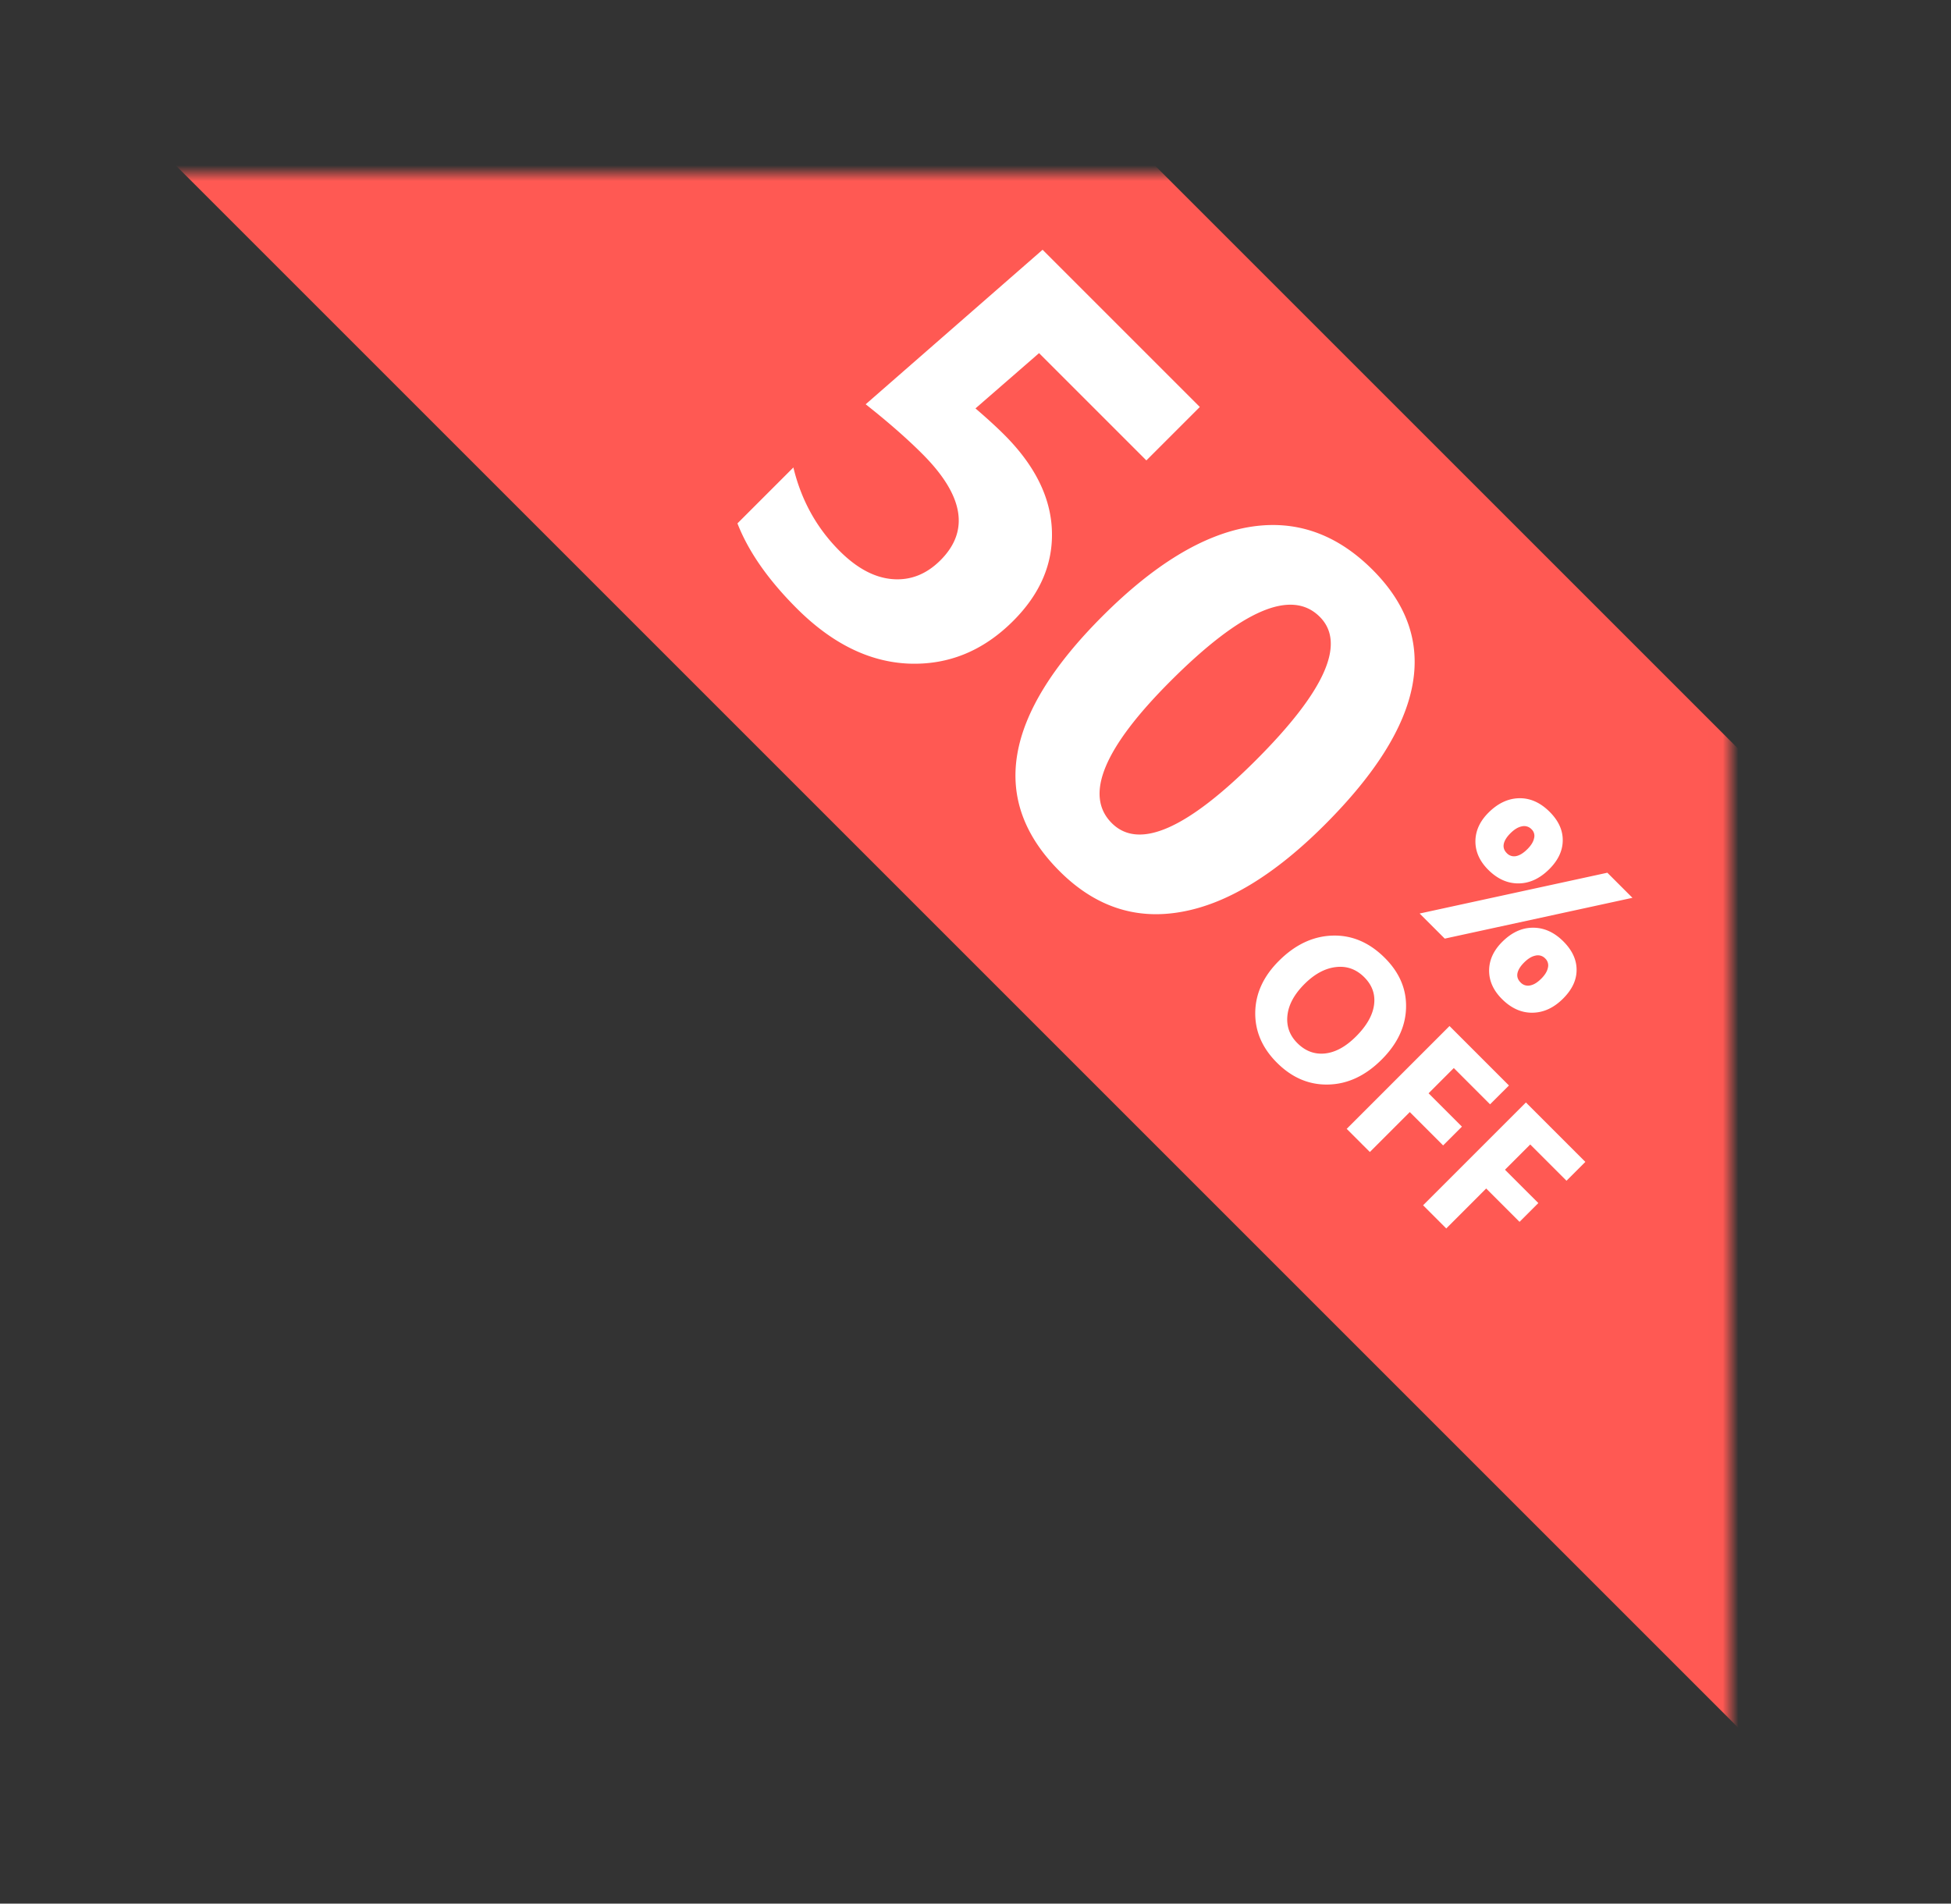 <svg xmlns="http://www.w3.org/2000/svg" width="124" height="121" fill="none"><rect width="100%" height="100%" fill="#333333" stroke="none"/><mask id="a" width="110" height="110" x="0" y="11" maskUnits="userSpaceOnUse" style="mask-type:alpha"><path fill="#fff" stroke="#EA4F7E" stroke-width="1.222" d="M.611 11.611h89.833c10.463 0 18.945 8.482 18.945 18.945v89.833H.611z"/></mask><g mask="url(#a)"><path fill="#FF5953" d="m33.16-29.723 114.08 114.08-31.113 31.113L2.047 1.39z"/><path fill="#fff" d="m46.87 33.268 3.555-3.555q.75 3.12 2.936 5.306 1.646 1.646 3.344 1.79 1.724.146 3.068-1.198 2.805-2.804-1.159-6.767-1.461-1.461-3.594-3.147l11.244-9.822 9.993 9.993-3.397 3.397-6.82-6.82-4.042 3.515q1.092.936 1.83 1.673 2.91 2.91 3.028 6.082.119 3.174-2.462 5.754-2.858 2.858-6.636 2.712-3.765-.158-7.123-3.515-2.725-2.725-3.765-5.398m20.473 22.106q-6.74-6.741 2.726-16.208 4.91-4.91 9.295-5.661 4.41-.75 7.873 2.712 6.584 6.583-3.041 16.208-4.792 4.792-9.15 5.543-4.346.763-7.703-2.594M83.88 39.206q-2.7-2.7-9.48 4.081-6.385 6.386-3.739 9.032 2.58 2.58 9.164-4.002 6.583-6.584 4.055-9.111M81.156 67.546q-1.404-1.404-1.376-3.2.03-1.8 1.5-3.267 1.548-1.55 3.403-1.609 1.856-.06 3.337 1.422 1.398 1.4 1.344 3.177-.05 1.782-1.55 3.281-1.54 1.54-3.381 1.586-1.837.05-3.277-1.39m5.556-5.428q-.775-.774-1.814-.647-1.035.123-1.992 1.08-.97.97-1.08 1.992-.11 1.02.629 1.759.76.761 1.755.66.998-.105 1.973-1.08 1.016-1.015 1.148-2.014.133-.997-.62-1.75m7.993 8.076L92.4 67.888l-1.604 1.604 2.12 2.12-1.195 1.194-2.119-2.12-2.538 2.539-1.472-1.472 6.535-6.536 3.778 3.779zm4.859 4.858-2.306-2.306-1.605 1.605 2.12 2.119-1.194 1.194-2.12-2.12-2.538 2.54-1.472-1.473 6.535-6.535 3.778 3.778zM99.349 63.47q-.887.886-1.945.901t-1.944-.87q-.821-.821-.816-1.819.01-.992.83-1.812.902-.902 1.955-.902 1.058-.005 1.935.871.84.84.84 1.803.006.967-.855 1.828m-1.393-1.26q.36-.36.425-.7a.6.6 0 0 0-.167-.582.64.64 0 0 0-.623-.187q-.354.07-.724.44-.35.35-.42.674-.066.33.192.587a.64.64 0 0 0 .603.197q.345-.06.714-.43m-6.132-2.548-1.596-1.595 11.931-2.593 1.595 1.595zm6.644-4.416q-.903.901-1.96.907-1.05.004-1.92-.866-.82-.82-.815-1.818.01-.993.83-1.813.892-.891 1.94-.917 1.059-.025 1.95.866.84.84.83 1.813-.004.978-.855 1.828M97.08 53.97q.35-.349.42-.684a.57.57 0 0 0-.157-.572.64.64 0 0 0-.623-.187q-.354.07-.724.44-.35.35-.42.674-.066.33.192.587a.63.63 0 0 0 .593.188q.34-.066.719-.446"/></g></svg>
